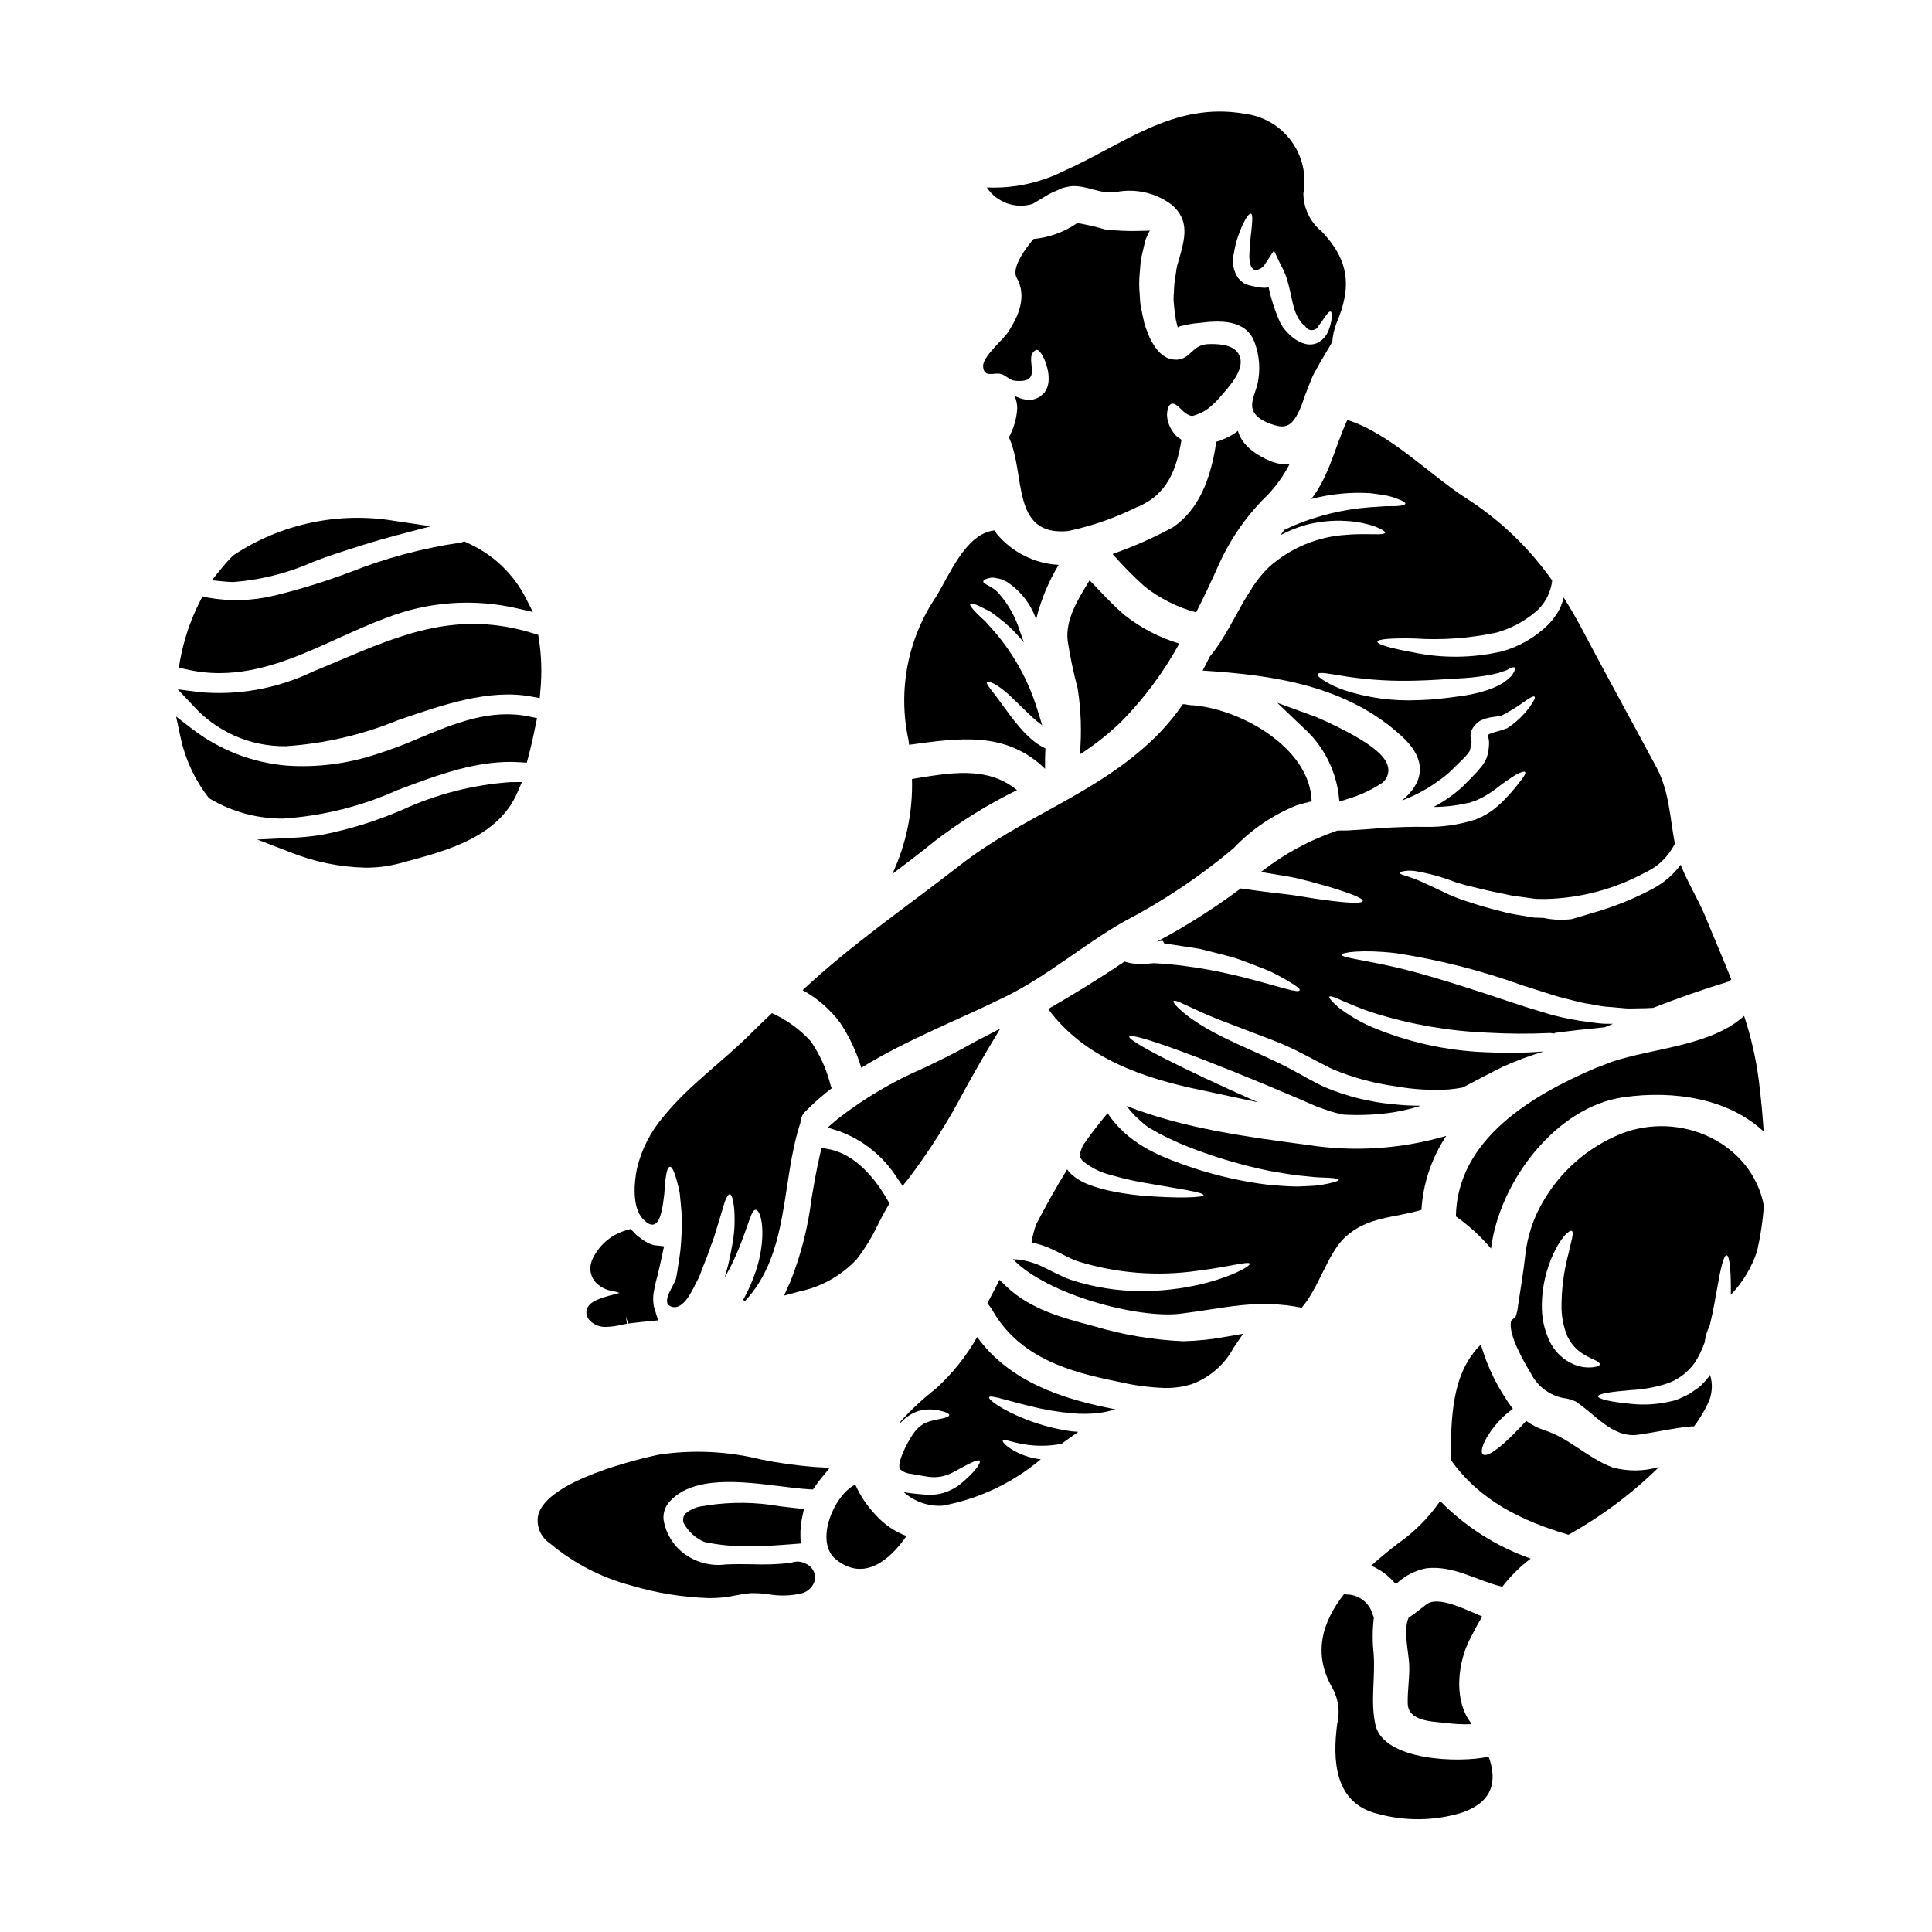 <?xml version="1.0" encoding="UTF-8"?>
<!-- Uploaded to: SVG Repo, www.svgrepo.com, Generator: SVG Repo Mixer Tools -->
<svg fill="#000000" width="800px" height="800px" version="1.1" viewBox="144 144 512 512" xmlns="http://www.w3.org/2000/svg">
 <g>
  <path d="m366.62 415.01c2.457 3.684 4.352 7.715 5.629 11.957 12.145-7.5 26.195-12.879 38.398-18.938 11.16-5.535 20.469-13.68 31.203-19.801h0.004c10.363-5.402 20.105-11.918 29.055-19.434 4.688-4.953 10.395-8.836 16.727-11.375 1.258-0.367 2.609-0.734 3.965-1.074-0.371-14.391-19.523-24.871-32.25-25.488-0.402-0.035-0.797-0.105-1.184-0.215-0.242 0-0.492-0.031-0.703-0.031-2.156 3.156-4.613 6.09-7.336 8.77-15.465 15.125-35.113 20.906-51.805 33.977-13.992 10.895-28.66 20.93-41.625 33.043 3.883 2.125 7.269 5.062 9.922 8.609z"/>
  <path d="m413.51 353.39c-7.988-6.582-18.047-4.519-27.824-2.953v0.004c0.25 8.688-1.543 17.316-5.227 25.188 3.812-2.894 7.629-5.781 11.348-8.793 6.769-5.188 14.043-9.691 21.703-13.445z"/>
  <path d="m384.92 341.38c13.156-1.781 25.613-3.75 36.035 6.363-0.031-1.816 0-3.629 0.09-5.41-1.09-0.523-2.121-1.16-3.074-1.906-1.316-1.07-2.531-2.266-3.629-3.566-2.059-2.363-3.566-4.523-4.856-6.273-2.519-3.566-4.242-5.289-3.938-5.809 0.309-0.52 2.984 0.613 6.242 3.719 1.574 1.535 3.477 3.348 5.598 5.41 0.859 0.789 1.816 1.574 2.793 2.301-0.395-1.383-0.828-2.793-1.289-4.211v0.004c-2.285-7.469-6.074-14.395-11.125-20.352-0.984-1.105-1.91-2.121-2.676-3.012-0.922-0.832-1.719-1.574-2.34-2.215-1.227-1.258-1.844-2.121-1.629-2.398 0.211-0.277 1.199 0 2.797 0.789 0.789 0.371 1.754 0.895 2.863 1.508 1.043 0.738 2.211 1.66 3.504 2.703 1.852 1.59 3.547 3.356 5.062 5.269-0.34-0.953-0.707-1.969-1.047-2.953-1.145-3.758-3.082-7.231-5.688-10.176-1.656-1.879-4.18-2.34-4.027-3.106 0.031-0.371 0.586-0.645 1.539-0.863v0.004c0.648-0.176 1.328-0.168 1.969 0.031 0.449 0.059 0.895 0.164 1.324 0.305 0.395 0.184 0.828 0.395 1.289 0.582 3.668 2.359 6.441 5.875 7.875 9.996 1.25-5.082 3.262-9.941 5.965-14.422-6.352-0.336-12.277-3.297-16.359-8.176-0.242-0.312-0.461-0.645-0.676-0.957-0.09 0-0.152 0.031-0.242 0.031-7.41 1.016-11.715 11.898-15.188 17.527h-0.004c-7.539 11.133-10.184 24.867-7.316 38.004 0.066 0.449 0.094 0.84 0.156 1.258z"/>
  <path d="m383.21 458.28 1.648-2.07c5.574-7.379 10.527-15.211 14.809-23.41 1.91-3.438 3.828-6.875 5.848-10.258l3.543-5.938-6.148 3.176c-0.602 0.316-1.18 0.641-1.766 0.973l-0.906 0.504c-3.684 2.062-7.602 3.938-11.391 5.762-8.156 3.5-15.828 8.035-22.828 13.488l-2.707 2.297 3.387 1.078-0.004 0.004c6.18 2.348 11.441 6.625 14.996 12.199z"/>
  <path d="m409.14 243.08c1.445 0.34 2.305 1.66 3.812 1.816 8.359 0.832 1.781-6.394 5.656-8.148 0.645-0.277 2.09 1.445 2.953 4.856 0.254 0.992 0.367 2.019 0.34 3.043-0.023 0.715-0.156 1.418-0.395 2.094-0.195 0.434-0.422 0.855-0.676 1.258-0.145 0.164-0.297 0.316-0.461 0.461l-0.059 0.062-0.152 0.121-0.309 0.242-0.312 0.281c-0.277 0.152-0.551 0.277-0.828 0.395h0.004c-0.531 0.242-1.109 0.379-1.691 0.395-0.891 0.027-1.773-0.105-2.613-0.395-0.586-0.211-1.047-0.43-1.539-0.613 0.457 1.016 0.699 2.113 0.707 3.227-0.148 2.707-0.906 5.348-2.211 7.719 4.551 9.746 0.395 26.258 15.676 24.84v0.004c6.285-1.332 12.383-3.449 18.141-6.301 8.211-3.258 10.629-10.086 11.93-17.895v0.004c-0.48-0.309-0.945-0.648-1.383-1.016-0.617-0.629-1.133-1.344-1.535-2.121-0.57-1.074-0.887-2.262-0.926-3.477 0.062-1.875 0.617-2.824 1.297-2.949 0.676-0.121 1.574 0.551 2.519 1.535 0.945 0.984 2.363 2.031 3.32 1.598 1.875-0.523 3.59-1.52 4.977-2.887 0.531-0.453 1.023-0.945 1.477-1.477l0.613-0.676c2.273-2.672 6.582-7.164 4.984-10.852-1.23-2.797-4.887-3.047-7.535-3.047-2.984-0.027-3.84 0.926-5.934 2.828-0.484 0.426-1.035 0.766-1.629 1.016-0.473 0.148-0.957 0.25-1.445 0.309l-1.105-0.062v-0.004c-0.555-0.078-1.094-0.242-1.598-0.488-0.359-0.172-0.699-0.379-1.016-0.617-0.5-0.363-0.953-0.785-1.355-1.258-1.172-1.418-2.086-3.031-2.703-4.766-0.328-0.797-0.617-1.605-0.863-2.43-0.184-0.832-0.367-1.66-0.551-2.519-0.152-0.738-0.309-1.508-0.465-2.277-0.121-0.859-0.152-1.875-0.211-2.793v-0.004c-0.188-1.934-0.188-3.879 0-5.812 0.09-0.953 0.152-1.938 0.242-2.891 0.152-1.023 0.359-2.039 0.617-3.039l0.367-1.574 0.184-0.789 0.094-0.395 0.309-0.738 0.277-0.613 0.121-0.34 0.371-0.645c0.031-0.031 0.062-0.094 0.121-0.152-0.789 0.031-1.598 0.031-2.363 0.059-3.199 0.113-6.406-0.02-9.59-0.395-2.414-0.711-4.867-1.273-7.348-1.695-0.137 0.125-0.281 0.238-0.434 0.34-3.336 2.191-7.156 3.531-11.129 3.906-1.816 2.184-5.996 7.504-4.43 10.301 2.703 4.856 0.582 9.93-2.242 14.297-1.539 2.34-6.887 6.582-6.672 9.227 0.203 3.055 2.93 1.516 4.598 1.918z"/>
  <path d="m320.05 460.36c0.09-1.477 0.184-2.754 0.309-3.812 0.277-2.121 0.645-3.32 1.18-3.348 0.535-0.027 1.047 1.074 1.66 3.106 0.309 1.043 0.613 2.273 0.922 3.75 0.152 1.535 0.34 3.285 0.492 5.254 0.129 2.121 0.117 4.246-0.031 6.363-0.094 2.426-0.355 4.84-0.789 7.227-0.184 1.324-0.34 2.519-0.613 3.809-0.395 1.91-4.328 6.519-1.258 7.566 3.348 1.105 5.688-4.723 6.793-6.762 0.277-0.492 0.461-0.895 0.645-1.297 0.215-0.551 0.43-1.105 0.613-1.656 0.43-1.109 0.863-2.152 1.258-3.168 0.707-2 1.387-3.84 2-5.535 1.016-3.445 1.969-6.269 2.492-8.266 0.582-1.969 1.18-3.106 1.66-3.106 0.48 0 0.891 1.18 1.137 3.383h0.004c0.289 3.066 0.184 6.156-0.312 9.195-0.336 1.875-0.734 4.027-1.258 6.211-0.277 1.074-0.582 2.148-0.891 3.285 0.582-1.074 1.18-2.148 1.719-3.195 1.184-2.422 2.234-4.902 3.148-7.438 1.598-4.184 2.305-7.379 3.348-7.316 0.922 0.027 2.121 2.949 1.66 8.391h0.004c-0.27 3.059-0.953 6.07-2.031 8.945-0.609 1.707-1.328 3.371-2.148 4.984-0.246 0.492-0.523 0.984-0.789 1.477 0.129 0.164 0.242 0.336 0.34 0.52 12.051-12.789 9.594-31.605 14.82-47.441 0.031-1.117 0.504-2.18 1.316-2.949 2.176-2.219 4.508-4.273 6.984-6.152-0.098-0.168-0.18-0.344-0.25-0.523-1.035-4.293-2.859-8.359-5.379-11.988-2.875-3.129-6.356-5.641-10.234-7.379-1.906 1.785-3.781 3.598-5.629 5.445-7.594 7.566-16.57 13.777-23.305 22.199v-0.004c-3.305 3.902-5.641 8.523-6.824 13.496-0.789 3.75-1.32 10.234 1.477 13.312 4.809 5.223 5.359-3.785 5.762-6.582z"/>
  <path d="m363.57 448.53-1.848-0.344-0.43 1.832c-0.922 3.938-1.598 7.941-2.25 11.809v-0.004c-0.922 7.453-2.789 14.758-5.555 21.738l-1.699 3.785 4.008-1.078-0.004 0.004c5.84-1.215 11.164-4.203 15.246-8.555 2.207-2.863 4.102-5.957 5.641-9.23 0.789-1.539 1.574-3.078 2.461-4.566l0.586-0.988-0.574-0.996c-3.098-5.375-8.312-12.062-15.582-13.406z"/>
  <path d="m304.7 495.64c1.336-0.043 2.66-0.223 3.957-0.539 0.543-0.117 1.047-0.223 1.48-0.285l-0.266-1.969 0.586 1.914c1.863-0.227 3.691-0.457 5.531-0.629l2.422-0.223-1.109-3.613v-0.004c-0.297-1.551-0.258-3.152 0.109-4.691 0.23-1.305 0.539-2.594 0.922-3.863 0.25-1.023 0.488-2.086 0.703-3.059l0.941-4.398-2.211-0.246h-0.004c-0.168-0.012-0.332-0.031-0.5-0.066-0.562-0.145-1.109-0.352-1.629-0.617-0.223-0.113-0.441-0.238-0.652-0.375l-0.68-0.426c-0.27-0.219-0.539-0.426-0.824-0.633l-0.43-0.32c-0.406-0.316-0.781-0.68-1.109-1.078l-0.82-0.82-1.621 0.477c-3.867 1.25-7.012 4.106-8.625 7.836-0.754 1.832-0.484 3.926 0.707 5.508 1.277 1.48 3.059 2.43 5 2.66 0.547 0.109 1.082 0.262 1.602 0.457-0.395 0.109-0.863 0.227-1.379 0.367-4 1.062-6.691 1.918-7.293 4.035-0.289 1.02-0.004 2.113 0.75 2.859 1.152 1.207 2.777 1.844 4.441 1.742z"/>
  <path d="m491.77 333.63-9.273-3.371 6.797 6.484c5.062 4.496 8.387 10.625 9.391 17.32l0.281 2.363 2.277-0.727v-0.004c3.016-0.891 5.894-2.203 8.547-3.898 1.414-0.801 2.246-2.344 2.137-3.965-0.207-2.547-2.488-6.383-18.371-13.5l-0.375 0.719-0.031-0.031 0.344-0.715 0.004-0.004c-0.562-0.254-1.141-0.48-1.727-0.672z"/>
  <path d="m507.32 274.72c1.508 0.184 2.824 0.371 3.996 0.582 0.965 0.195 1.914 0.473 2.832 0.832 1.508 0.523 2.34 1.016 2.273 1.355-0.062 0.34-0.953 0.551-2.582 0.645-0.789 0.031-1.816-0.031-2.922 0.031-1.105 0.062-2.305 0.184-3.66 0.242-7.066 0.508-14.008 2.168-20.539 4.922l-2.363 1.105-1.016 1.387h0.004c1.898-1.008 3.887-1.844 5.934-2.492 3.781-1.098 7.727-1.523 11.652-1.262 2.613 0.145 5.191 0.664 7.656 1.535 1.66 0.676 2.551 1.23 2.461 1.574-0.09 0.344-1.105 0.461-2.891 0.395-1.723 0.031-4.184-0.121-7.195 0.152-7.688 0.422-15 3.457-20.723 8.609-1.523 1.488-2.883 3.133-4.062 4.906-0.613 0.957-1.18 1.91-1.781 2.828-0.602 0.922-1.047 1.781-1.539 2.644-1.969 3.566-3.809 6.945-5.566 9.656-0.848 1.285-1.758 2.527-2.734 3.719-0.613 1.227-1.18 2.43-1.844 3.629 18.895 1.18 38.125 3.965 52.742 17.371 7.406 6.762 5.379 12.699 0.09 17.062 3.43-1.277 6.668-3.019 9.625-5.18 0.961-0.652 1.883-1.359 2.754-2.121 0.891-0.863 1.75-1.719 2.613-2.551 0.789-0.73 1.535-1.5 2.246-2.309 0.395-0.434 0.395-0.613 0.676-0.895 0.113-0.34 0.207-0.688 0.273-1.043 0.09-0.395 0.152-0.789 0.242-1.18 0-0.277 0.062-0.152-0.18-1.016h0.004c-0.145-0.605-0.137-1.238 0.027-1.84 0.172-0.547 0.438-1.055 0.785-1.508 0.309-0.371 0.395-0.395 0.582-0.645l0.121-0.121 0.094-0.062c0.211-0.246 0.121-0.152 0.211-0.215 0.215-0.184 0.434-0.309 0.645-0.461l0.004-0.004c1.074-0.523 2.227-0.859 3.414-0.984 0.863-0.121 1.723-0.242 2.246-0.371 2.113-1.074 4.141-2.32 6.055-3.719 1.508-1.074 2.461-1.574 2.707-1.289 0.246 0.285-0.215 1.18-1.289 2.703-1.625 2.215-3.637 4.121-5.938 5.629-0.066 0.035-0.137 0.066-0.211 0.09-0.898 0.348-1.82 0.633-2.754 0.859-0.668 0.156-1.32 0.383-1.938 0.68l-0.09 0.121c-0.031 0.062-0.121 0.152-0.184 0.246h-0.004c0.219 0.613 0.332 1.258 0.34 1.906 0 0.395-0.031 0.953-0.062 1.227l-0.121 0.789c-0.086 0.75-0.273 1.484-0.555 2.18-0.324 0.699-0.719 1.359-1.184 1.969-0.797 1-1.648 1.957-2.555 2.863-0.859 0.859-1.688 1.719-2.582 2.609-0.992 0.918-2.043 1.77-3.148 2.555-1.43 1.035-2.93 1.973-4.492 2.797 3.004-0.016 5.992-0.355 8.922-1.016 0.152-0.031 0.551-0.121 0.461-0.062l0.613-0.211c0.395-0.152 0.832-0.312 1.227-0.434 0.738-0.277 1.23-0.613 1.848-0.863 1.191-0.676 2.344-1.426 3.441-2.242 1.695-1.336 3.461-2.578 5.293-3.719 1.414-0.734 2.242-0.984 2.457-0.707 0.211 0.277-0.211 1.078-1.137 2.246l-0.004-0.004c-1.293 1.723-2.688 3.367-4.18 4.918-1.098 1.148-2.293 2.199-3.566 3.148-0.793 0.535-1.613 1.027-2.461 1.477-0.395 0.152-0.789 0.34-1.18 0.523l-0.582 0.277-0.863 0.246c-3.945 1.188-8.051 1.758-12.172 1.688-4.18-0.059-7.84 0.094-11.344 0.281-3.477 0.309-6.734 0.52-9.5 0.676-1.016 0.027-1.906 0.027-2.754 0.027h-0.004c-7.324 2.496-14.172 6.207-20.262 10.977 2.461 0.395 4.824 0.789 7.086 1.18 4.059 0.703 7.531 1.844 10.543 2.641 5.902 1.754 9.5 3.148 9.348 3.879-0.152 0.727-4 0.551-10.117-0.281-3.078-0.34-6.691-1.137-10.734-1.574-3.566-0.395-7.477-0.895-11.496-1.477l0.004 0.004c-7.023 5.262-14.445 9.973-22.199 14.082 0.371-0.102 0.75-0.164 1.137-0.184h0.395l0.242 0.34 0.031 0.184 0.062 0.09 0.523 0.121 1.043 0.152c1.355 0.215 2.707 0.434 4.027 0.617 1.32 0.184 2.644 0.395 3.91 0.613 1.258 0.309 2.488 0.613 3.688 0.922 2.363 0.645 4.641 1.105 6.691 1.848 2.051 0.738 3.996 1.504 5.746 2.18 1.559 0.562 3.07 1.238 4.523 2.031 1.289 0.676 2.363 1.289 3.258 1.848 1.75 1.043 2.672 1.781 2.551 2.121-0.555 1.656-17.555-6.121-38.68-7.164-1.715 0.184-3.441 0.223-5.164 0.121-0.879-0.09-1.742-0.277-2.582-0.555-0.055 0.035-0.109 0.078-0.152 0.125-6.691 4.492-13.344 8.551-20.074 12.453 9.656 13.125 25.363 18.387 40.832 21.555 4.762 0.984 9.715 2.121 14.727 3.148-19.926-8.824-34.559-16.262-34.066-17.402 0.555-1.324 20.785 6.121 45.195 16.602 1.535 0.645 3.043 1.324 4.519 1.969 1.477 0.555 2.828 0.953 4.211 1.445 0.984 0.281 1.938 0.461 2.922 0.676h-0.004c3.871 0.207 7.75 0.078 11.594-0.395 2.984-0.379 5.93-1.035 8.793-1.969-2.402 0.004-4.805-0.129-7.195-0.391-6.266-0.555-12.402-2.082-18.199-4.519-1.508-0.676-2.828-1.445-4.242-2.152-0.707-0.395-1.414-0.766-2.121-1.18-0.645-0.34-1.289-0.703-1.938-1.043-2.523-1.418-5.117-2.613-7.566-3.75-4.949-2.246-9.594-4.273-13.344-6.273-7.684-4.059-11.281-7.93-10.914-8.422 0.465-0.676 4.887 2.152 12.453 5.074 3.906 1.504 8.547 3.258 13.68 5.227l0.004-0.004c2.758 1.066 5.457 2.285 8.082 3.656 1.324 0.676 2.676 1.387 4.031 2.09s2.793 1.508 4.18 2.121c5.285 2.168 10.82 3.656 16.48 4.426 4.644 0.836 9.371 1.117 14.078 0.832 1.355-0.121 2.555-0.309 3.691-0.523 3.316-1.719 6.691-3.566 10.48-5.441h0.004c3.551-1.609 7.207-2.977 10.945-4.086-5.109 0.383-10.234 0.445-15.352 0.184-10.617-0.391-21.074-2.746-30.832-6.953-2.953-1.344-5.738-3.023-8.305-5.008-1.66-1.508-2.492-2.461-2.305-2.754 0.184-0.297 1.414 0.121 3.414 1.074 2.027 0.832 4.856 2.121 8.547 3.289h-0.004c9.656 3.008 19.66 4.742 29.766 5.164 5.578 0.32 11.172 0.352 16.754 0.094l0.953 0.09 0.242 0.094c0.062 0 0-0.031-0.027-0.094-0.027-0.062 0.152-0.121 0.152-0.121l0.461-0.062c0.645-0.09 1.258-0.18 1.875-0.242 1.23-0.152 2.43-0.309 3.598-0.43 2.34-0.246 4.492-0.465 6.461-0.676v-0.004c0.242-0.035 0.488-0.055 0.734-0.062l2.215-0.922c-0.789 0-1.574-0.031-2.402-0.031-1.383-0.062-2.891-0.34-4.398-0.492h0.004c-3.117-0.414-6.207-1.023-9.254-1.812-3.106-0.922-6.332-1.875-9.469-2.922-12.73-4.273-24.105-7.93-32.527-9.84s-13.836-2.43-13.836-3.227c0-0.613 5.535-1.445 14.449-0.395 11.422 1.758 22.645 4.617 33.512 8.547 3.168 0.984 6.242 1.969 9.227 2.922 2.953 0.707 5.84 1.629 8.547 2 1.355 0.215 2.644 0.523 4 0.676 1.355 0.09 2.703 0.215 3.965 0.34 0.645 0.031 1.289 0.09 1.91 0.152 0.395 0.031 1.137 0 1.66 0 1.137-0.031 2.273-0.031 3.316-0.062l1.938-0.09c6.644-2.582 13.383-4.953 20.23-7.043 0.152-0.184 0.34-0.34 0.492-0.492-2.18-5.566-4.613-11.098-6.945-16.848-1.75-4.246-4.676-8.918-6.461-13.531-0.027 0.031-0.059 0.094-0.09 0.125h-0.004c-1.891 2.504-4.289 4.578-7.043 6.086-4.762 2.559-9.773 4.629-14.957 6.18-2.242 0.676-4.551 1.355-6.734 2-2.5 0.328-5.035 0.223-7.5-0.309l-2.551-0.09c-0.789-0.125-1.598-0.281-2.398-0.395-1.574-0.277-3.148-0.492-4.644-0.832-2.922-0.789-5.809-1.445-8.266-2.273-1.258-0.43-2.461-0.789-3.629-1.18-1.258-0.43-2.398-0.891-3.445-1.352-4.18-1.938-7.285-3.508-9.527-4.328-1.074-0.395-2.031-0.703-2.676-0.891-0.645-0.184-0.984-0.43-0.984-0.613s0.371-0.309 1.047-0.434c1.008-0.172 2.035-0.184 3.043-0.031 3.562 0.598 7.055 1.555 10.422 2.859 1.047 0.371 2.121 0.645 3.199 0.953 1.18 0.277 2.43 0.582 3.719 0.895 2.582 0.672 5.227 1.105 8.055 1.75 1.418 0.242 2.894 0.395 4.367 0.613 0.734 0.094 1.477 0.215 2.242 0.309 0.734 0 1.508 0.031 2.242 0.031h0.004c9.344-0.164 18.508-2.578 26.719-7.039 3.426-1.566 6.195-4.269 7.84-7.656-1.324-6.856-1.445-13.742-4.856-20.168-6.582-12.301-13.312-24.441-19.801-36.77-1.535-2.894-3.148-5.629-4.793-8.266h-0.004c-0.199 0.762-0.445 1.512-0.738 2.246-0.406 0.98-0.934 1.906-1.574 2.754-0.613 0.891-1.312 1.715-2.09 2.461-3.348 3.207-7.438 5.539-11.898 6.793-7.809 1.824-15.922 1.906-23.766 0.25-5.871-1.078-9.379-2.094-9.316-2.797s3.781-0.984 9.656-0.863h-0.004c7.367 0.504 14.766-0.023 21.984-1.574 3.723-1.047 7.18-2.871 10.145-5.356 2.269-1.859 3.816-4.461 4.367-7.344 0.094-0.363 0.148-0.734 0.152-1.109-6.137-8.711-13.918-16.137-22.906-21.859-9.5-6.117-20.074-17.094-31.359-20.66-3.289 7.137-4.703 14.664-9.531 20.941v-0.004c5.152-1.355 10.488-1.867 15.801-1.52zm12.27 49.652c1.781-0.059 3.543-0.121 5.316-0.242 1.773-0.121 3.414-0.215 5.043-0.309 2.742-0.105 5.473-0.383 8.18-0.828 1.18-0.152 2.09-0.492 3.012-0.645 0.707-0.312 1.418-0.465 2.062-0.707 1.18-0.707 1.996-0.984 2.242-0.707s-0.094 1.016-0.863 2.184v-0.004c-0.691 0.664-1.43 1.281-2.211 1.844-1.039 0.598-2.117 1.125-3.227 1.574-2.824 1.012-5.754 1.691-8.734 2.027-0.789 0.125-1.629 0.215-2.461 0.34l-2.613 0.281c-1.719 0.211-3.625 0.309-5.566 0.367v-0.004c-6.613 0.301-13.223-0.594-19.52-2.641-1.898-0.641-3.715-1.496-5.414-2.555-1.227-0.789-1.812-1.352-1.656-1.688 0.152-0.34 0.984-0.395 2.336-0.215 1.352 0.176 3.258 0.523 5.629 0.895l-0.004-0.004c6.109 0.895 12.281 1.242 18.449 1.035z"/>
  <path d="m566.93 427c-16.926 7.227-36.742 18.895-37.109 39.359 3.457 2.43 6.586 5.293 9.316 8.52 2.242-17.926 17.32-37.543 35.031-40.094 13.746-1.969 28.102 0.492 37.234 9.102-0.309-4.582-0.738-9.102-1.289-13.496l-0.004-0.004c-0.742-5.832-2.047-11.578-3.902-17.156-8.887 7.992-23.734 8.391-35.141 12.176-1.34 0.57-2.727 1.074-4.137 1.594z"/>
  <path d="m417.66 198.04c0.34-0.211 0.676-0.395 1.016-0.613 0.859-0.523 1.75-1.043 2.641-1.574v-0.004c0.465-0.297 0.945-0.559 1.449-0.785l1.258-0.555 1.289-0.582 0.062-0.031 0.367-0.121v-0.004c0.129-0.023 0.25-0.055 0.371-0.094l0.613-0.121c0.418-0.102 0.84-0.176 1.266-0.215 4.18-0.277 7.531 2.215 11.809 1.539 5.094-0.988 10.371 0.195 14.562 3.258 5.117 4.242 3.598 9.223 2.059 14.695-0.184 0.734-0.461 1.383-0.582 2.148s-0.215 1.508-0.34 2.273v0.004c-0.246 1.391-0.379 2.797-0.402 4.211-0.031 0.672-0.121 1.289-0.09 2.027 0.031 0.734 0.152 1.574 0.211 2.34l0.125 1.137 0.059 0.551 0.031 0.094c0.062-0.062 0.062 0.09 0.062 0.184h0.004c0.039 0.605 0.145 1.203 0.309 1.785 0.121 0.43 0.184 0.832 0.309 1.18l0.645-0.336c0.098-0.027 0.199-0.051 0.305-0.062l0.43-0.094 0.895-0.18c1.082-0.254 2.18-0.418 3.289-0.492 5.441-0.707 12.574-1.078 14.82 5.195 1.281 3.457 1.555 7.211 0.785 10.82-0.43 2-1.848 4.551-1.355 6.691 0.613 2.613 4.273 4.031 6.582 4.551 2.754 0.648 4.148-0.789 5.445-3.285v-0.004c0.637-1.262 1.164-2.578 1.574-3.934l0.184-0.492 0.059-0.121 0.094-0.312 0.242-0.582 0.434-1.137c0.309-0.789 0.613-1.539 0.891-2.273l0.461-1.105 0.645-1.18c0.434-0.789 0.863-1.574 1.289-2.34 0.789-1.324 1.539-2.613 2.273-3.84 0.395-0.645 0.707-1.18 0.957-1.691l0.008-0.008c0.133-1.613 0.48-3.203 1.043-4.723 4.211-9.809 3.445-16.816-3.84-24.5h-0.004c-3.035-2.449-4.816-6.125-4.856-10.027 0.891-4.883-0.266-9.918-3.203-13.918-2.934-4.004-7.387-6.621-12.312-7.238-18.797-3.32-31.977 8.059-48.086 15.223-6.297 3.133-13.281 4.613-20.305 4.301 2.633 3.992 7.586 5.769 12.156 4.367zm53.344 13.031c0.203-1.301 0.5-2.586 0.891-3.844 1.477-4.43 2.984-6.762 3.598-6.609 0.676 0.18 0.309 3.012-0.184 7.344-0.09 1.078-0.184 2.246-0.211 3.445l-0.004 0.004c-0.059 1.105 0.098 2.211 0.461 3.258 0.09 0.152 0.184 0.34 0.277 0.371h-0.004c0.137 0.129 0.281 0.254 0.43 0.367 0.434 0.395 0.309 0 0.34 0.09 0.031 0.031 0.246 0 0.371 0.031v0.004c0.875-0.125 1.66-0.617 2.152-1.355l2.492-3.777 1.844 3.906-0.004-0.004c0.566 0.98 1.039 2.008 1.414 3.074 1.355 4.148 1.574 7.715 2.754 10.086l0.43 0.891 0.551 0.738 0.492 0.676 0.832 0.734v0.004c0.387 0.664 1.125 1.047 1.895 0.98s1.43-0.566 1.703-1.289c0.586-0.676 1.016-1.383 1.418-1.938 0.766-1.137 1.324-1.816 1.688-1.691 0.309 0.125 0.434 0.953 0.184 2.43-0.164 0.926-0.426 1.836-0.785 2.707-0.57 1.449-1.684 2.621-3.109 3.258-0.988 0.387-2.078 0.438-3.106 0.152-0.945-0.266-1.84-0.691-2.644-1.258l-0.922-0.707h0.004c-0.383-0.328-0.742-0.676-1.082-1.047l-1.012-1.105c-0.246-0.43-0.492-0.863-0.789-1.258l0.004-0.004c-1.449-3.156-2.535-6.469-3.227-9.871 0 1.078-5.777-0.309-6.297-0.672-0.648-0.418-1.23-0.926-1.727-1.508-1.312-1.938-1.723-4.352-1.117-6.613z"/>
  <path d="m466.98 293.66c3.129-6.961 7.551-13.266 13.039-18.57 2.266-2.41 4.191-5.121 5.719-8.059-0.594 0.047-1.191 0.047-1.785 0-0.879-0.094-1.746-0.289-2.582-0.582-0.297-0.086-0.586-0.199-0.863-0.34l-0.645-0.281-0.551-0.242-0.371-0.215-0.766-0.395c-0.492-0.246-1.016-0.617-1.539-0.953-1.234-0.809-2.316-1.828-3.195-3.012-0.633-0.852-1.102-1.812-1.387-2.832-0.371 0.281-0.676 0.555-1.043 0.789-1.52 0.934-3.152 1.668-4.859 2.184 0.035 0.41 0.023 0.824-0.027 1.23-1.324 8.055-4.152 16.531-11.285 21.336v0.004c-5.039 2.746-10.297 5.078-15.715 6.977-0.09 0.031-0.184 0.09-0.277 0.121h0.004c2.656 3.035 5.488 5.91 8.484 8.609 4.039 3.184 8.684 5.516 13.652 6.856 2.152-4.234 4.152-8.477 5.992-12.625z"/>
  <path d="m441.15 335.25c6.051-6.156 11.227-13.121 15.375-20.691-5.269-1.582-10.195-4.144-14.512-7.559-3.32-2.828-6.242-6.09-9.258-9.227-3.012 4.922-6.488 10.422-5.809 16.082 0.652 4.234 1.535 8.434 2.644 12.57 0.902 5.789 1.098 11.664 0.582 17.496 3.934-2.523 7.609-5.43 10.977-8.672z"/>
  <path d="m508.52 601.17c-1.414-6.207 0-12.633-0.492-18.938-0.348-3.199-0.328-6.426 0.062-9.621-0.168-0.312-0.301-0.645-0.395-0.984-0.918-3.004-3.684-5.062-6.824-5.074-0.23-0.008-0.457-0.051-0.672-0.121-5.66 7.223-8.551 15.742-2.926 25.211 1.484 2.879 1.867 6.203 1.078 9.348-1.18 9.285-0.863 20.902 10.82 23.703 7.188 1.957 14.777 1.883 21.922-0.219 9.102-2.981 9.527-9.055 7.41-14.957-7.602 1.77-27.801 1.121-29.984-8.348z"/>
  <path d="m370.65 537.41c-5.656 2.824-10.941 15.215-5.07 19.895 7.406 5.902 14.203 0.152 18.66-6.242v-0.004c-3.211-1.199-6.074-3.176-8.332-5.75-2.184-2.32-3.965-4.988-5.258-7.898z"/>
  <path d="m357.05 543.89-2.18-0.227c-1.367-0.145-2.754-0.316-4.129-0.48-6.414-1.141-12.973-1.215-19.414-0.23l-0.727 0.133-0.004 0.004c-1.816 0.137-3.543 0.848-4.934 2.027-0.602 0.676-0.793 1.625-0.496 2.481 1.215 2.285 3.188 4.074 5.582 5.062 3.863 0.801 7.809 1.176 11.754 1.121 4.242 0 8.352-0.32 11.809-0.59l1.875-0.145-0.059-1.883c-0.055-1.727 0.105-3.453 0.477-5.141z"/>
  <path d="m402.96 498.33c-2.894 5.098-6.578 9.703-10.914 13.648-3.359 2.613-6.488 5.508-9.348 8.66-0.062 0.18-0.113 0.363-0.152 0.551l-0.027 0.062c1.328-1.594 3.09-2.766 5.074-3.379 1.465-0.383 2.992-0.457 4.484-0.219 2.305 0.371 3.477 0.922 3.477 1.355 0 0.492-1.324 0.859-3.445 1.227-1.129 0.199-2.223 0.551-3.258 1.047-1.164 0.672-2.148 1.617-2.859 2.758l-0.121 0.121c-1.629 2.492-4.301 7.625-3.348 9.227h-0.004c0.809 0.68 1.805 1.09 2.856 1.18 1.508 0.309 3.106 0.523 4.644 0.789 2.254 0.332 4.551-0.086 6.547-1.184 3.879-2.09 6.644-3.66 7.043-3.016 0.371 0.555-1.18 2.894-5.074 6.121-1.16 0.91-2.457 1.625-3.844 2.121-0.812 0.309-1.66 0.516-2.523 0.617-0.895 0.121-1.801 0.152-2.703 0.09-1.574-0.121-3.195-0.242-5.012-0.52-0.34-0.062-0.676-0.125-1.016-0.215l0.004-0.004c2.809 2.566 6.535 3.883 10.332 3.656 9.598-1.773 18.57-6.012 26.039-12.293-2.781-0.316-5.457-1.238-7.84-2.707-1.66-1.078-2.363-1.969-2.215-2.246 0.434-0.734 4.121 1.418 10.453 1.355 1.723-0.004 3.445-0.18 5.137-0.523 1.445-1.074 2.922-2.121 4.398-3.148-0.586-0.062-1.23-0.094-1.816-0.152v-0.004c-4.129-0.578-8.172-1.633-12.055-3.148-6.582-2.613-10.051-5.289-9.746-5.871 0.34-0.676 4.328 0.766 10.852 2.363l0.004-0.004c3.754 0.945 7.578 1.586 11.438 1.91 2.199 0.199 4.414 0.168 6.606-0.094 1.551-0.16 3.074-0.488 4.551-0.984-14.141-2.672-28.129-7.375-36.617-19.148z"/>
  <path d="m360.03 532.77c-4.809-0.371-9.594-1.035-14.32-1.992-8.91-2.211-18.164-2.637-27.234-1.262-4.914 1.051-29.52 6.766-31.852 15.992-0.586 2.906 0.652 5.879 3.129 7.508 6.262 5.258 13.609 9.07 21.516 11.156 6.711 2 13.652 3.125 20.652 3.344 1.148 0 2.25-0.047 3.301-0.141 1.297-0.133 2.582-0.332 3.859-0.602 1.23-0.262 2.477-0.453 3.731-0.566 1.625-0.047 3.254 0.047 4.863 0.281 2.848 0.512 5.773 0.445 8.594-0.195 1.922-0.422 3.406-1.953 3.758-3.891 0.105-1.773-0.945-3.414-2.602-4.066-1.109-0.562-2.402-0.656-3.582-0.25-0.23 0.062-0.465 0.109-0.703 0.148-3.269 0.332-6.559 0.434-9.84 0.309-2.316-0.031-4.629-0.062-6.961 0.047h-0.004c-4.004 0.531-8.055-0.559-11.25-3.027-2.828-2.188-4.703-5.375-5.242-8.906-0.152-1.762 0.457-3.504 1.668-4.789 6.273-6.848 18.918-5.285 29.082-4.023 2.793 0.352 5.422 0.672 7.742 0.816l1.113 0.066 0.629-0.922c0.434-0.633 0.895-1.234 1.379-1.84l2.434-2.992z"/>
  <path d="m457.54 499.44c-8.023-0.348-15.973-1.691-23.664-3.996-8.266-2.184-16.797-4.441-23.094-10.438l-1.926-1.836-1.18 2.383c-0.336 0.664-0.684 1.316-1.035 1.969l-0.973 1.824 0.746 1.004h0.004c0.145 0.168 0.277 0.348 0.395 0.539 7.215 13.02 20.836 16.727 33.371 19.246h-0.004c4.133 0.984 8.352 1.555 12.598 1.695 2.359 0.035 4.711-0.297 6.969-0.988 4.75-1.719 8.699-5.125 11.105-9.562l2.574-3.812-4.535 0.789v-0.004c-3.746 0.695-7.543 1.094-11.352 1.188z"/>
  <path d="m573.54 444.48c-8.84 3.582-16.195 10.066-20.863 18.383-2.34 4.078-3.832 8.586-4.394 13.254-0.52 4.723-1.258 9.055-1.969 13.746-0.094 1.012-0.301 2.012-0.617 2.977-0.211 0.555-1.137 0.738-1.258 1.355-0.789 3.477 3.477 10.824 5.258 13.777h-0.004c1.711 3.348 4.84 5.742 8.52 6.512 1.184 0.117 2.34 0.441 3.41 0.957 5.07 3.348 9.746 9.652 16.355 8.793 4.828-0.645 9.5-1.816 14.359-2.242 0.195-0.008 0.391 0.004 0.582 0.027 1.422-1.879 2.648-3.898 3.66-6.027 1.184-2.367 1.402-5.098 0.613-7.625-0.531 0.777-1.141 1.496-1.812 2.156l-0.613 0.645-0.184 0.152-0.211 0.215-0.004 0.004c-0.039 0.023-0.082 0.043-0.125 0.059l-0.309 0.246-1.227 0.859c-0.398 0.309-0.82 0.586-1.262 0.828-0.555 0.281-1.078 0.523-1.629 0.789-0.551 0.266-1.078 0.461-1.602 0.672-0.523 0.211-1.012 0.246-1.504 0.395-3.363 0.789-6.832 1.016-10.27 0.676-5.629-0.523-8.918-1.324-8.949-2 0-0.734 3.543-1.258 8.918-1.688 3.047-0.16 6.062-0.699 8.977-1.602 3.227-1.004 6.012-3.074 7.902-5.871 1.004-1.629 1.828-3.359 2.461-5.164 0.195-1.539 0.641-3.035 1.32-4.43 0.035-0.199 0.09-0.391 0.152-0.582 0.832-3.414 1.355-6.613 1.848-9.316 0.922-5.41 1.75-8.824 2.492-8.762 0.738 0.062 1.137 3.504 1.137 9.102 0 0.461 0 0.953-0.031 1.414v-0.004c3.152-3.289 5.535-7.238 6.977-11.559 0.898-3.957 1.508-7.977 1.816-12.02-3.18-16.719-22.059-25.355-37.922-19.102zm-7.406 61.863-0.004-0.004c-1.742 0.18-3.504-0.09-5.117-0.785-2.512-1.09-4.606-2.969-5.961-5.348-1.488-2.824-2.32-5.945-2.43-9.133-0.152-5.457 1.051-10.867 3.504-15.746 1.91-3.781 3.844-5.445 4.43-5.117 0.645 0.371-0.184 2.797-0.984 6.363v0.004c-1.215 4.656-1.801 9.453-1.754 14.262 0.078 2.449 0.578 4.863 1.477 7.137 0.781 1.707 1.977 3.195 3.473 4.332 1.16 0.797 2.394 1.477 3.691 2.031 0.953 0.43 1.535 0.859 1.504 1.227-0.031 0.371-0.633 0.637-1.832 0.762z"/>
  <path d="m571.3 532.86c-6.691-2.523-11.312-7.688-18.016-9.84-1.73-0.555-3.359-1.387-4.828-2.461-0.832 0.926-1.816 1.938-2.859 2.984-3.75 3.906-7.477 6.793-8.609 5.871-1.078-0.895 0.789-5.258 4.918-9.5 0.93-0.938 1.938-1.793 3.016-2.551-3.824-5.125-6.699-10.895-8.484-17.035-7.566 7.41-7.992 18.895-7.93 30.594 7.656 10.762 18.723 16.137 31.145 19.797 8.773-4.879 16.848-10.918 24.008-17.953-4.031 1.184-8.312 1.215-12.359 0.094z"/>
  <path d="m520.69 464.63c0.43-7.004 2.699-13.77 6.578-19.613-12.004 3.516-24.645 4.324-37 2.359-15.312-2.027-32.559-4.301-47.684-10.27 1.051 1.461 2.277 2.785 3.656 3.938 0.672 0.641 1.391 1.223 2.152 1.75 0.926 0.523 1.816 1.047 2.707 1.539h0.004c3.379 1.785 6.883 3.324 10.48 4.613 6.188 2.273 12.543 4.07 19.004 5.383 2.754 0.461 5.285 0.922 7.477 1.18 2.18 0.184 4.09 0.465 5.688 0.523 3.227 0.062 5.012 0.281 5.043 0.613 0.031 0.336-1.719 0.863-4.887 1.418-1.574 0.242-3.629 0.242-5.996 0.371-2.34 0-4.953-0.215-7.871-0.465-6.816-0.844-13.531-2.359-20.047-4.519-7.133-2.492-15.988-5.445-21.859-13.559-0.211-0.277-0.395-0.582-0.613-0.891-2.305 2.754-4.461 5.566-6.488 8.453-0.215 0.523-0.461 1.043-0.613 1.508-0.125 0.367-0.125 0.613-0.215 0.922h-0.004c0.031 0.078 0.031 0.168 0 0.246v0.062l0.062 0.309 0.059 0.309c0.031 0 0.031 0.031 0.062 0.031 0.031 0.062-0.031 0.062 0.062 0.184l0.004-0.004c0.129 0.223 0.281 0.43 0.457 0.617 2.207 1.828 4.805 3.121 7.594 3.781 2.652 0.773 5.34 1.406 8.059 1.906 10.086 1.781 16.477 2.613 16.387 3.445-0.09 0.523-6.394 0.953-16.879 0.031v-0.004c-2.914-0.27-5.809-0.734-8.66-1.383-1.645-0.367-3.258-0.859-4.828-1.473-1.883-0.668-3.598-1.73-5.031-3.117-0.277-0.281-0.523-0.59-0.734-0.926-2.922 4.723-5.598 9.566-8.18 14.48-0.598 1.578-1.02 3.219-1.262 4.887 1.867 0.387 3.68 0.984 5.41 1.785 2.363 1.109 4.723 2.434 6.644 3.148 10.359 3.254 21.32 4.125 32.066 2.551 8.238-1.012 13.465-2.613 13.715-1.844 0.184 0.582-4.43 3.383-13.098 5.473h-0.004c-5.074 1.172-10.262 1.77-15.465 1.781-6.457 0.012-12.871-1.016-19-3.039-2.953-1.105-5.227-2.43-7.379-3.445-2.019-0.961-4.18-1.594-6.398-1.879l-1.414-0.09c9.223 9.562 33.328 15.773 44.336 14.449 12.145-1.504 20.105-3.965 32.188-1.598 4.582-5.316 6.856-14.328 11.469-18.66 6.012-5.578 13.113-5.086 20.246-7.269z"/>
  <path d="m514.48 553.03c-2.305 1.781-4.766 3.781-7.133 5.902 2.488 1.023 4.684 2.648 6.394 4.723 0.129-0.023 0.262-0.035 0.395-0.031 2.195-2.062 4.938-3.457 7.898-4.023 7.137-0.789 13.098 3.148 19.77 4.824 0.102 0.035 0.203 0.066 0.309 0.09 2.172-2.812 4.703-5.328 7.531-7.477-9.055-3.18-17.262-8.395-23.98-15.25-3.027 4.387-6.812 8.191-11.184 11.242z"/>
  <path d="m536.8 572.39c-4.613-1.938-11.684-5.566-14.762-3.227-1.656 1.258-3.148 2.492-4.762 3.566-1.477 3.383 0.09 9.375 0.184 12.543 0.121 3.414-0.492 6.793-0.395 10.207 0.152 4.492 5.871 4.723 9.746 5.074h0.004c2.383 0.34 4.789 0.465 7.195 0.371-0.277-0.43-0.555-0.863-0.832-1.258-3.871-5.969-2.734-15.156 0.277-21.125 1.008-2 2.113-4.094 3.344-6.152z"/>
  <path d="m205.95 298.24c7.281-0.574 14.414-2.387 21.09-5.359 1.941-0.734 3.715-1.41 5.238-1.906 5.215-1.738 10.836-3.543 16.598-5.07l9.309-2.441-9.516-1.41v0.004c-14.934-2.527-30.27 0.738-42.879 9.133-1.191 1.191-2.316 2.445-3.371 3.758l-2.285 2.832 3.625 0.359c0.742 0.07 1.473 0.102 2.191 0.102z"/>
  <path d="m202.16 322.38c11.141 0 21.332-4.629 31.258-9.137 4.231-1.922 8.605-3.91 13.016-5.531l-0.004 0.004c11.051-4.297 23.137-5.16 34.68-2.481l4.102 0.941-1.91-3.75h0.004c-3.176-6.184-8.293-11.148-14.562-14.145-0.211-0.117-0.426-0.211-0.938-0.441l-0.727-0.363-0.789 0.262c-0.148 0.051-0.301 0.078-0.453 0.09-9.945 1.465-19.691 4.078-29.035 7.789-6.594 2.484-13.332 4.57-20.18 6.238-5.723 1.371-11.668 1.551-17.465 0.527l-1.496-0.344-0.695 1.367c-2.508 4.938-4.281 10.215-5.262 15.668l-0.316 1.84 1.824 0.43-0.004-0.004c2.934 0.691 5.938 1.043 8.953 1.039z"/>
  <path d="m219.78 341.75c10.203-0.684 20.227-3.012 29.688-6.894 11.914-4.113 24.242-8.367 35.426-6.25l2.144 0.395 0.18-2.172v-0.004c0.414-4.461 0.281-8.953-0.391-13.383l-0.195-1.203-1.18-0.359c-19.961-6.211-34.777 0.07-51.957 7.34-2.203 0.934-4.449 1.887-6.758 2.832l-0.004 0.004c-9.383 4.481-19.812 6.328-30.164 5.34l-5.481-0.73 3.844 4.066c6.273 7.125 15.352 11.152 24.848 11.02z"/>
  <path d="m255.1 339.6c-3.625 1.59-7.328 2.988-11.098 4.191-7.762 2.613-15.961 3.664-24.129 3.094-9.074-0.797-17.73-4.164-24.953-9.715l-4.254-3.277 1.125 5.25c1.211 5.856 3.734 11.359 7.379 16.102l0.57 0.5c5.836 3.43 12.492 5.223 19.262 5.188 10.473-0.688 20.734-3.242 30.309-7.543 10.629-4.012 21.617-8.18 32.668-7.379l1.625 0.113 0.414-1.574c0.684-2.582 1.309-5.305 1.902-8.328l0.395-1.906-1.895-0.395c-10.371-2.227-20.004 1.793-29.32 5.68z"/>
  <path d="m250.59 358.62c-6.914 2.996-14.133 5.231-21.531 6.66-2.516 0.379-5.043 0.629-7.582 0.75l-9.312 0.453 8.699 3.348c6.348 2.555 13.102 3.945 19.941 4.109 3.012 0.027 6.008-0.344 8.922-1.105l1.938-0.523c10.863-2.91 24.383-6.531 29.457-18.305l1.18-2.754-3.019 0.02v-0.004c-9.93 0.695-19.648 3.184-28.691 7.352z"/>
 </g>
</svg>